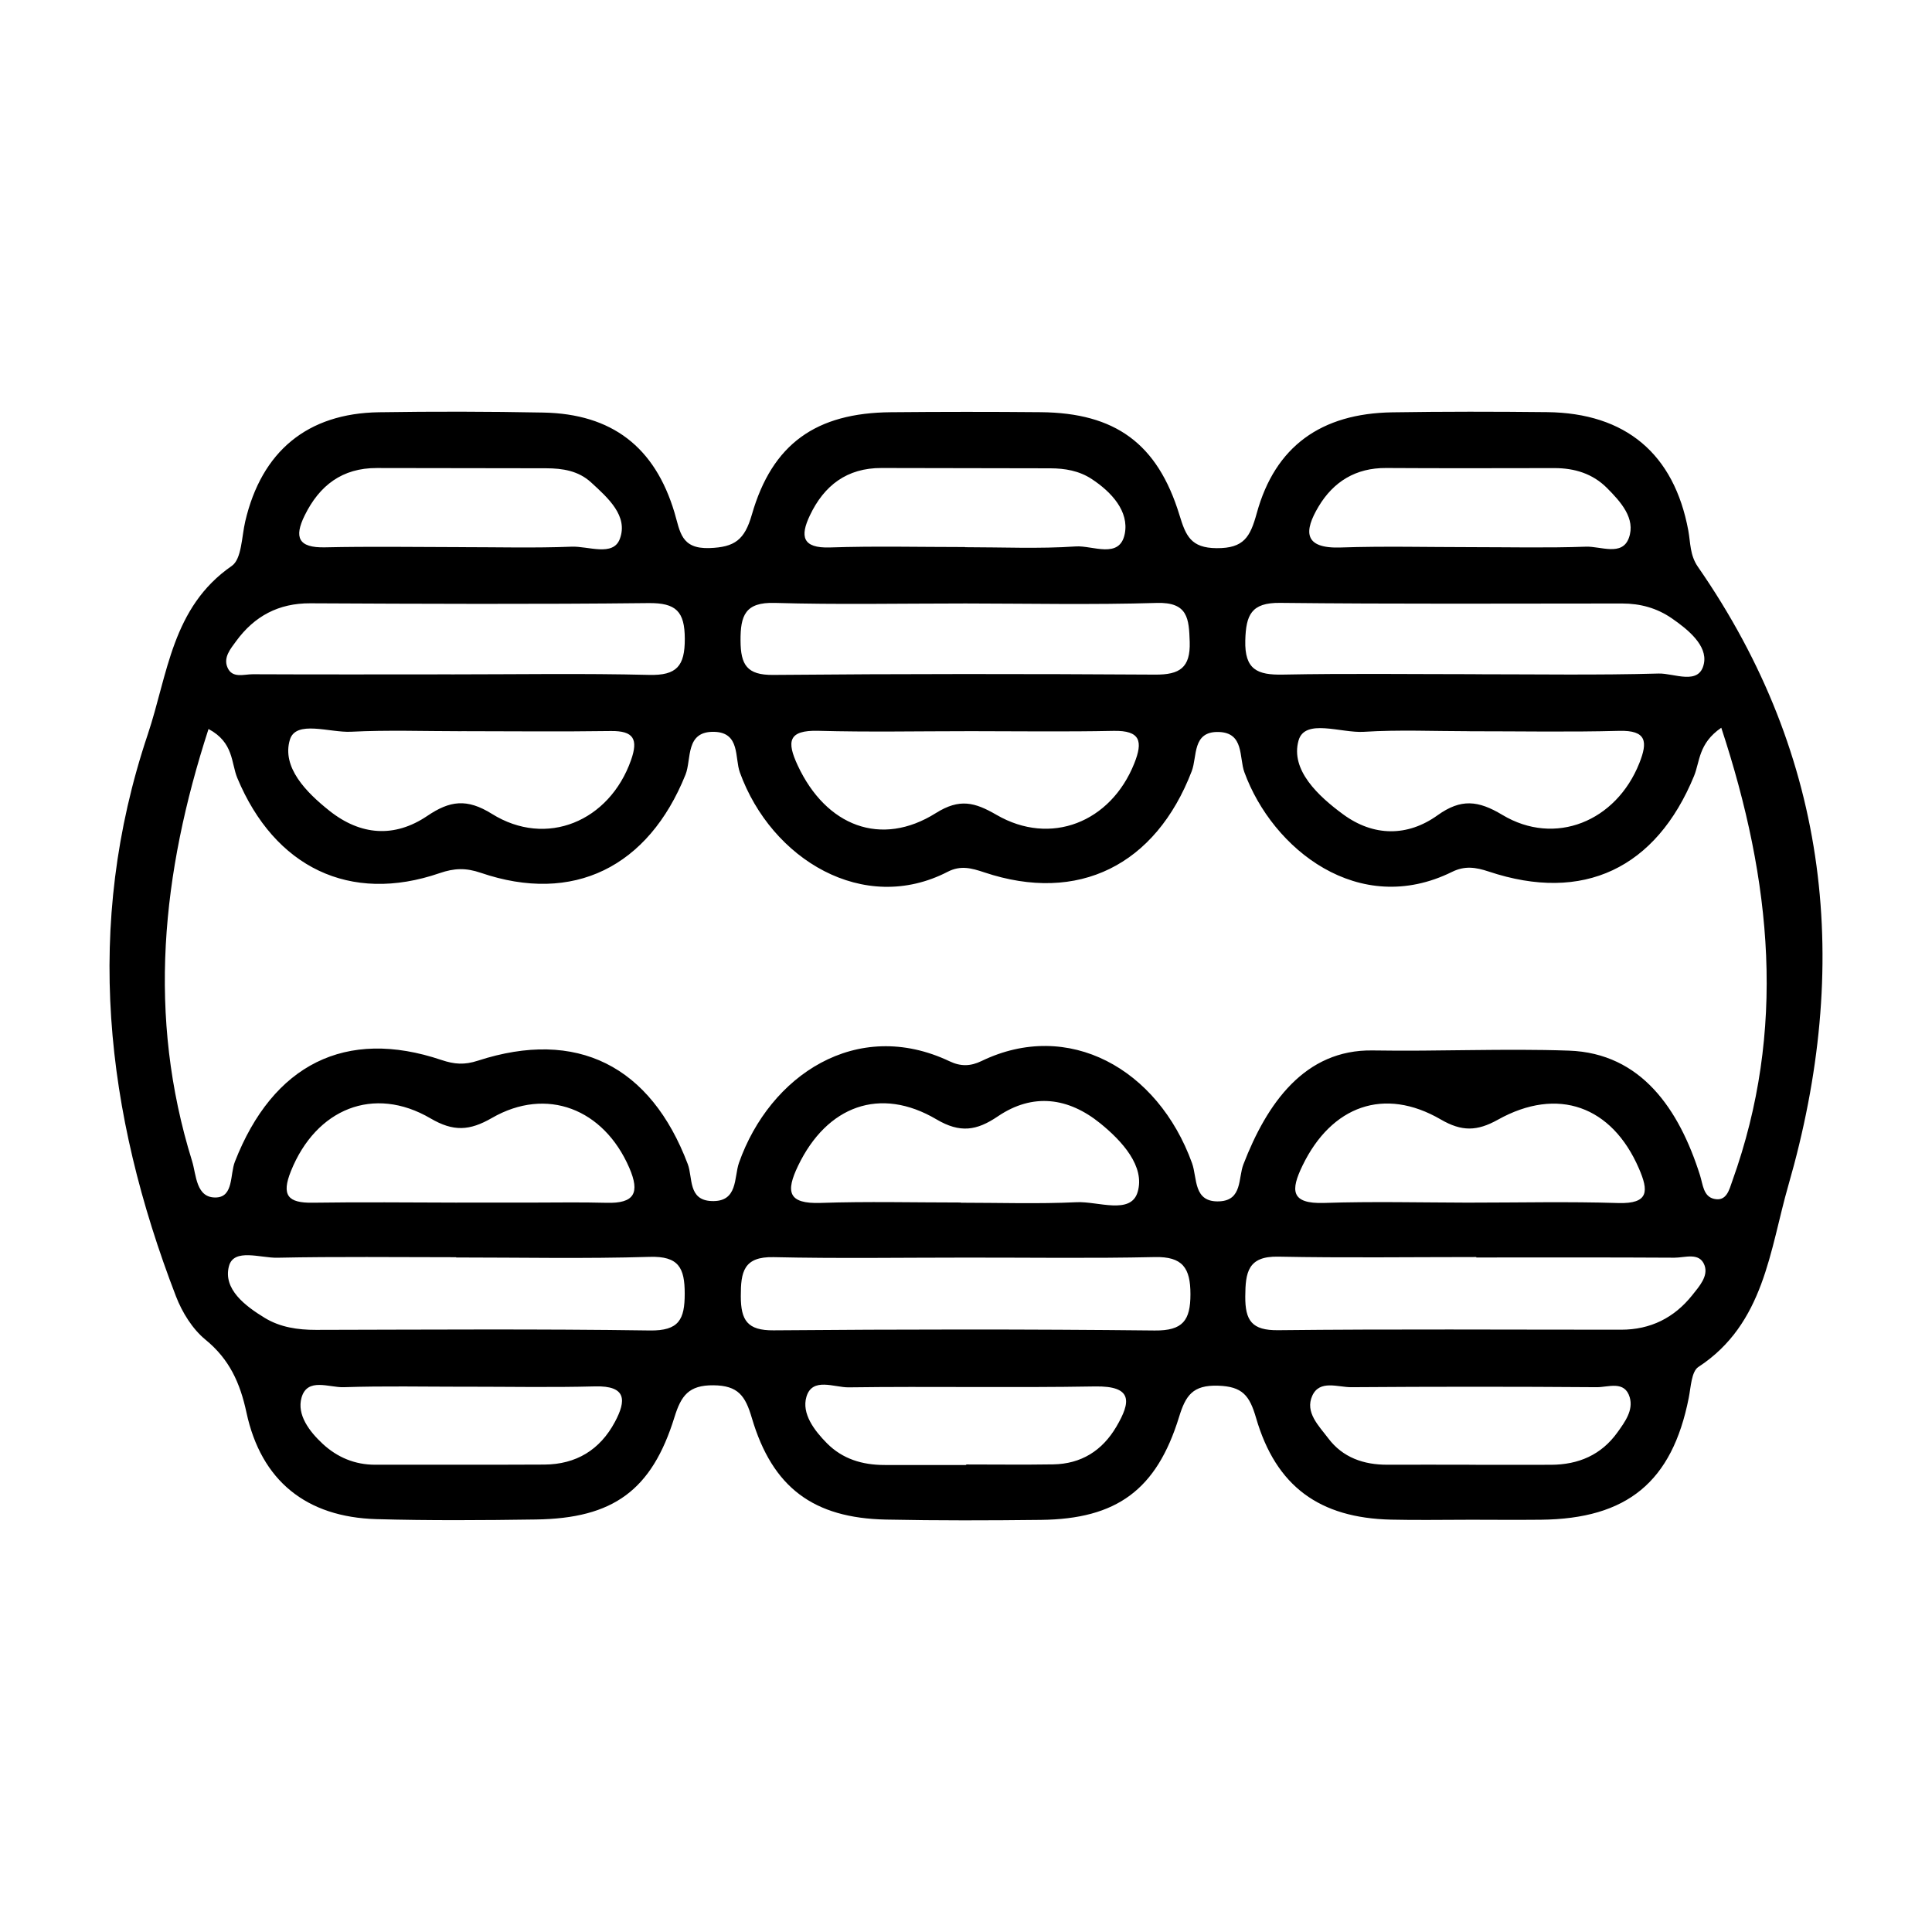 <?xml version="1.0" encoding="UTF-8"?>
<svg id="Layer_1" xmlns="http://www.w3.org/2000/svg" width="1000" height="1000" viewBox="0 0 1000 1000">
  <path d="M760.03,786.62c-13.35,0-26.71.26-40.06-.06-36.91-.87-59.51-17.11-69.85-52.7-3.36-11.54-7.01-16.24-19.7-16.63-13.09-.4-16.74,5.12-20.13,16.16-11.64,37.8-32.32,52.86-71.54,53.3-26.71.31-53.43.39-80.12-.16-37.52-.76-58.85-16.49-69.51-52.7-3.33-11.3-7.04-16.7-19.86-16.81-12.82-.11-16.71,5.41-20.15,16.47-11.74,37.94-31.73,52.41-71.64,52.99-27.53.4-55.09.6-82.62-.18-36.28-1.03-59.69-19.84-67.28-55.17-3.29-15.32-8.8-27.58-21.22-37.72-6.75-5.52-12.08-14.16-15.27-22.44-36.67-95.21-47.84-191.77-14.63-290.74,10.46-31.18,12.48-65.86,43.5-87.3,5.18-3.58,5.12-15.11,6.99-23.09,8.46-36.18,32.11-55.9,69.19-56.46,28.37-.44,56.75-.39,85.12.16,35.41.69,57.72,17.74,67.89,51.85,2.91,9.75,3.26,18.78,18.04,18.29,13.16-.44,18.23-4.28,21.97-17.29,10.56-36.8,33.37-52.69,71.93-53.02,25.87-.24,51.75-.26,77.61-.02,38.52.36,60.45,16.16,71.8,53.25,3.26,10.67,5.86,17.05,19.25,17.13,14.13.1,17.37-5.83,20.75-18.08,9.51-34.67,33.34-51.65,70.14-52.23,26.71-.42,53.41-.39,80.12-.1,40.74.45,65.75,21.62,73.11,61.26,1.18,6.38.76,12.72,4.99,18.83,68.56,98.88,79.44,206.85,46.81,320.08-9.64,33.44-12.42,71.72-46.57,94.04-3.63,2.37-3.89,10.46-5.01,16.05-8.59,43.37-31.78,62.58-76.52,63.03-12.51.13-25.04.02-37.56,0l.02.03ZM890.94,376.67c-11.88,8.14-11.04,17.52-14.1,24.96-19.65,47.83-57.34,65.81-106.24,49.49-6.85-2.28-12.45-3.07-18.99.15-48.29,23.85-93-11.72-107.53-51.6-2.78-7.6,0-20.44-13.32-20.8-13.77-.37-11,12.69-13.92,20.28-18.7,48.7-58.71,68.67-107.36,52.39-6.7-2.24-12.27-3.75-18.96-.31-43.42,22.43-91.23-6.3-107.57-51.44-2.71-7.51.23-20.57-13.14-20.99-15.26-.47-11.77,14.14-15,22.18-19.23,47.81-58.06,67.14-105.97,50.78-7.73-2.63-13.68-2.44-21.3.18-46.37,15.95-85.43-2.97-104.71-49.26-3.25-7.81-1.76-18.36-14.9-25.35-24.3,74.92-31.84,148.56-8.51,223.64,2.2,7.06,1.95,19.39,12.66,18.83,8.82-.47,6.96-11.98,9.48-18.46,19.65-50.38,57.35-69.41,106.95-52.69,6.72,2.26,11.92,2.62,18.84.36,51.23-16.66,89.39,2.62,108.65,53.57,2.63,6.96.08,18.57,12.24,19.08,13.89.6,11.59-12.27,14.27-19.84,15.94-45.13,60.87-75.31,109-52.49,5.83,2.76,10.85,2.6,16.57-.16,44.9-21.68,91.21,3.92,108.91,52.86,2.81,7.78.5,20.51,14.32,19.78,11.75-.63,9.54-12.05,12.27-19.13,12.16-31.53,31.73-59.55,66.94-58.97,33.96.57,67.89-1.08,101.56.1,37.49,1.32,57.08,30.47,67.85,64.54,1.5,4.75,1.7,10.88,7.22,12.17,6.54,1.53,7.88-4.73,9.49-9.25,28.01-78,20.55-154.91-5.72-234.62v.02ZM500.3,650.93c-33.29,0-66.59.52-99.86-.23-15.63-.36-17.02,7.72-17,20.23.02,12.46,3.39,17.76,16.95,17.65,65.75-.55,131.51-.63,197.24.08,14.64.16,18.54-5.22,18.54-18.79s-4.04-19.54-18.49-19.21c-32.44.73-64.91.23-97.38.27h0ZM764.13,650.88v-.23c-34.18,0-68.36.47-102.53-.21-15.74-.31-16.97,8.2-17.05,20.57-.08,12.48,3.36,17.66,17,17.5,59.18-.65,118.38-.24,177.56-.26,15.15,0,27.45-6.12,36.83-17.91,3.6-4.52,8.41-9.83,6.3-15.47-2.6-6.89-10.14-3.86-15.58-3.89-34.18-.21-68.36-.11-102.54-.11h.02ZM236.13,650.85v-.11c-30.89,0-61.78-.39-92.65.26-8.61.18-22.41-5.07-24.95,4.28-3.23,11.93,8.41,20.72,18.54,26.88,7.94,4.83,17.07,6.2,26.48,6.18,57.59-.11,115.2-.53,172.78.31,15.13.23,18.08-5.73,18.08-19.08s-3.13-19.47-18.15-19.02c-33.36,1.02-66.76.32-100.15.32l.02-.02ZM763.77,348.99c31.6,0,63.2.52,94.76-.37,7.99-.23,21.14,6.47,23.43-5.25,1.81-9.22-8.04-17.39-16.55-23.27-7.81-5.39-16.37-7.73-25.82-7.73-59.03.03-118.06.32-177.09-.32-14.87-.16-17.6,6.28-17.94,19.44-.4,15.15,6.28,17.94,19.42,17.68,33.25-.65,66.51-.21,99.77-.21l.02.03ZM498.64,312.36c-32.55,0-65.12.65-97.64-.29-15.31-.44-17.78,6.52-17.7,19.57.08,12.42,3.25,17.83,16.89,17.7,65.92-.6,131.85-.57,197.77-.16,12.63.08,18.25-3.54,17.83-16.95-.39-12.01-.89-20.62-17.02-20.15-33.36,1-66.75.31-100.14.27v.02ZM760.22,622.48c25.77,0,51.55-.6,77.31.21,16.19.5,15.77-6.38,10.74-17.97-13.93-32.15-41.93-42.46-72.95-25.17-10.8,6.02-18.67,6.22-29.6-.13-29.26-16.99-56.54-7.06-71.53,23.86-6.15,12.69-6.33,19.94,11.22,19.36,24.91-.82,49.88-.21,74.81-.15v-.02ZM497.3,622.43v.1c20.01,0,40.06.68,60.02-.27,10.95-.52,27.98,6.67,31.52-5.26,3.94-13.27-8.01-26.35-19.26-35.49-16.58-13.47-34.96-15.98-53.12-3.67-10.9,7.39-19.49,8.77-31.73,1.55-29.22-17.24-56.72-7.01-71.64,24.01-6.43,13.39-5.34,19.81,11.67,19.23,24.15-.82,48.36-.21,72.53-.21l.02.02ZM236.62,622.46h37.43c13.3,0,26.61-.26,39.91.11,14.39.4,17.42-5.07,11.74-18.16-13.21-30.45-42.71-42.11-71.09-25.75-11.58,6.67-19.91,7.15-31.74.23-29.47-17.26-59.32-4.96-72.29,27.29-5.05,12.55-1.53,16.53,11.22,16.34,24.95-.37,49.89-.11,74.84-.05h-.02ZM233.39,349.06c34.2,0,68.4-.58,102.56.27,14.35.36,18.54-4.6,18.5-18.68-.03-14.19-4.52-18.63-18.73-18.49-58.37.65-116.75.39-175.12.11-16.45-.08-28.9,6.65-38.36,19.57-2.91,3.97-6.68,8.38-4.55,13.53,2.45,5.96,8.54,3.6,13.13,3.62,34.2.16,68.38.08,102.58.06ZM760.71,378.48c-18.28,0-36.62-.84-54.83.31-11.74.73-30.5-7.12-33.76,4.52-4.28,15.24,10.22,28.76,23.09,38.2,15.68,11.51,33.28,11.66,48.87.47,12.13-8.69,21.04-7.7,33.54-.19,27.24,16.36,58.9,3.41,70.9-26.8,4.34-10.93,3.97-17.1-10.54-16.7-25.74.69-51.52.19-77.28.21l.02-.02ZM501.24,378.46c-25.88,0-51.76.52-77.61-.19-15.81-.44-16.45,5.64-10.74,17.91,14.69,31.5,43.21,42.48,71.51,24.67,12.29-7.72,20.13-5.6,31.4.92,28.06,16.28,59.13,3.84,71.29-26.61,4.55-11.4,3.28-17.13-10.72-16.86-25.03.52-50.09.15-75.11.15l-.02.02ZM238.94,378.48c-19.1,0-38.22-.69-57.27.27-11,.55-28.53-6.22-31.63,4.13-4.28,14.27,8.44,27.21,20.41,36.73,16.16,12.87,33.75,14.18,50.72,2.7,11.66-7.88,20.46-9.15,33.45-1.05,28.22,17.62,60.79,3.86,71.98-27.77,3.83-10.83,1.47-15.27-10.45-15.11-25.74.37-51.47.11-77.2.08l-.02.02ZM238.3,283.2c19.2,0,38.41.52,57.58-.24,8.57-.34,21.44,5.26,24.93-3.99,4.49-11.92-6.14-21.26-14.84-29.26-6.59-6.05-14.77-7.31-23.3-7.33-29.21-.05-58.42-.05-87.63-.13-17.87-.05-29.68,8.98-37.33,24.53-5.62,11.42-3.28,16.82,10.5,16.52,23.35-.52,46.73-.15,70.09-.11v.02ZM499.48,283.15v.08c19.13,0,38.33.89,57.38-.4,8.67-.58,22.7,6.73,25.32-6.54,2.28-11.58-6.77-21.56-17.11-28.35-6.54-4.29-13.87-5.52-21.43-5.54-29.11-.11-58.24-.05-87.35-.16-17.91-.06-29.76,9.03-37.12,24.59-5.04,10.61-4.08,17.02,10.45,16.53,23.27-.78,46.58-.21,69.88-.21h-.02ZM761.17,283.2c19.92,0,39.85.47,59.74-.24,7.6-.26,18.7,5.09,22.18-4.5,3.67-10.06-4.23-18.76-11.32-25.88-7.38-7.41-16.78-10.3-27.19-10.29-29.05.05-58.09.13-87.14-.05-15.65-.1-27.22,7.02-34.96,19.96-7.49,12.56-8.01,21.85,11.45,21.18,22.38-.76,44.81-.18,67.22-.18h.02ZM240.44,717.77c-20.84,0-41.71-.45-62.53.24-7.54.26-18.81-5.18-21.83,5.38-2.53,8.88,4.07,17.55,10.91,23.9,7.52,6.98,16.63,10.87,27.21,10.85,29.19-.06,58.38.08,87.56-.08,16.44-.1,28.77-7.59,36.51-22.06,5.94-11.09,6.12-18.84-10.27-18.41-22.51.6-45.03.15-67.54.16l-.02.02ZM500.11,758.28v-.27c15,0,30,.19,45-.05,14.52-.24,25.4-7.07,32.71-19.5,7.52-12.79,8.69-21.18-11.06-20.84-42.48.74-85.01-.1-127.49.47-7.43.1-18.81-5.43-21.86,4.88-2.57,8.67,4.02,17.41,10.64,24.09,8.11,8.17,18.33,11.17,29.56,11.22,14.16.05,28.34,0,42.5,0v.02ZM760.48,758.09v.08c14.11,0,28.24.05,42.35,0,14.13-.06,25.96-5.05,34.36-16.78,3.88-5.41,8.32-11.43,6.35-18.15-2.62-8.88-11.12-5.18-17.05-5.23-42.35-.32-84.7-.31-127.05,0-6.94.05-16.37-4-20.2,4.41-3.92,8.62,3.46,15.65,8.28,22.06,7.49,9.95,18.33,13.71,30.61,13.66,14.11-.06,28.24,0,42.35,0v-.05Z"/>
</svg>